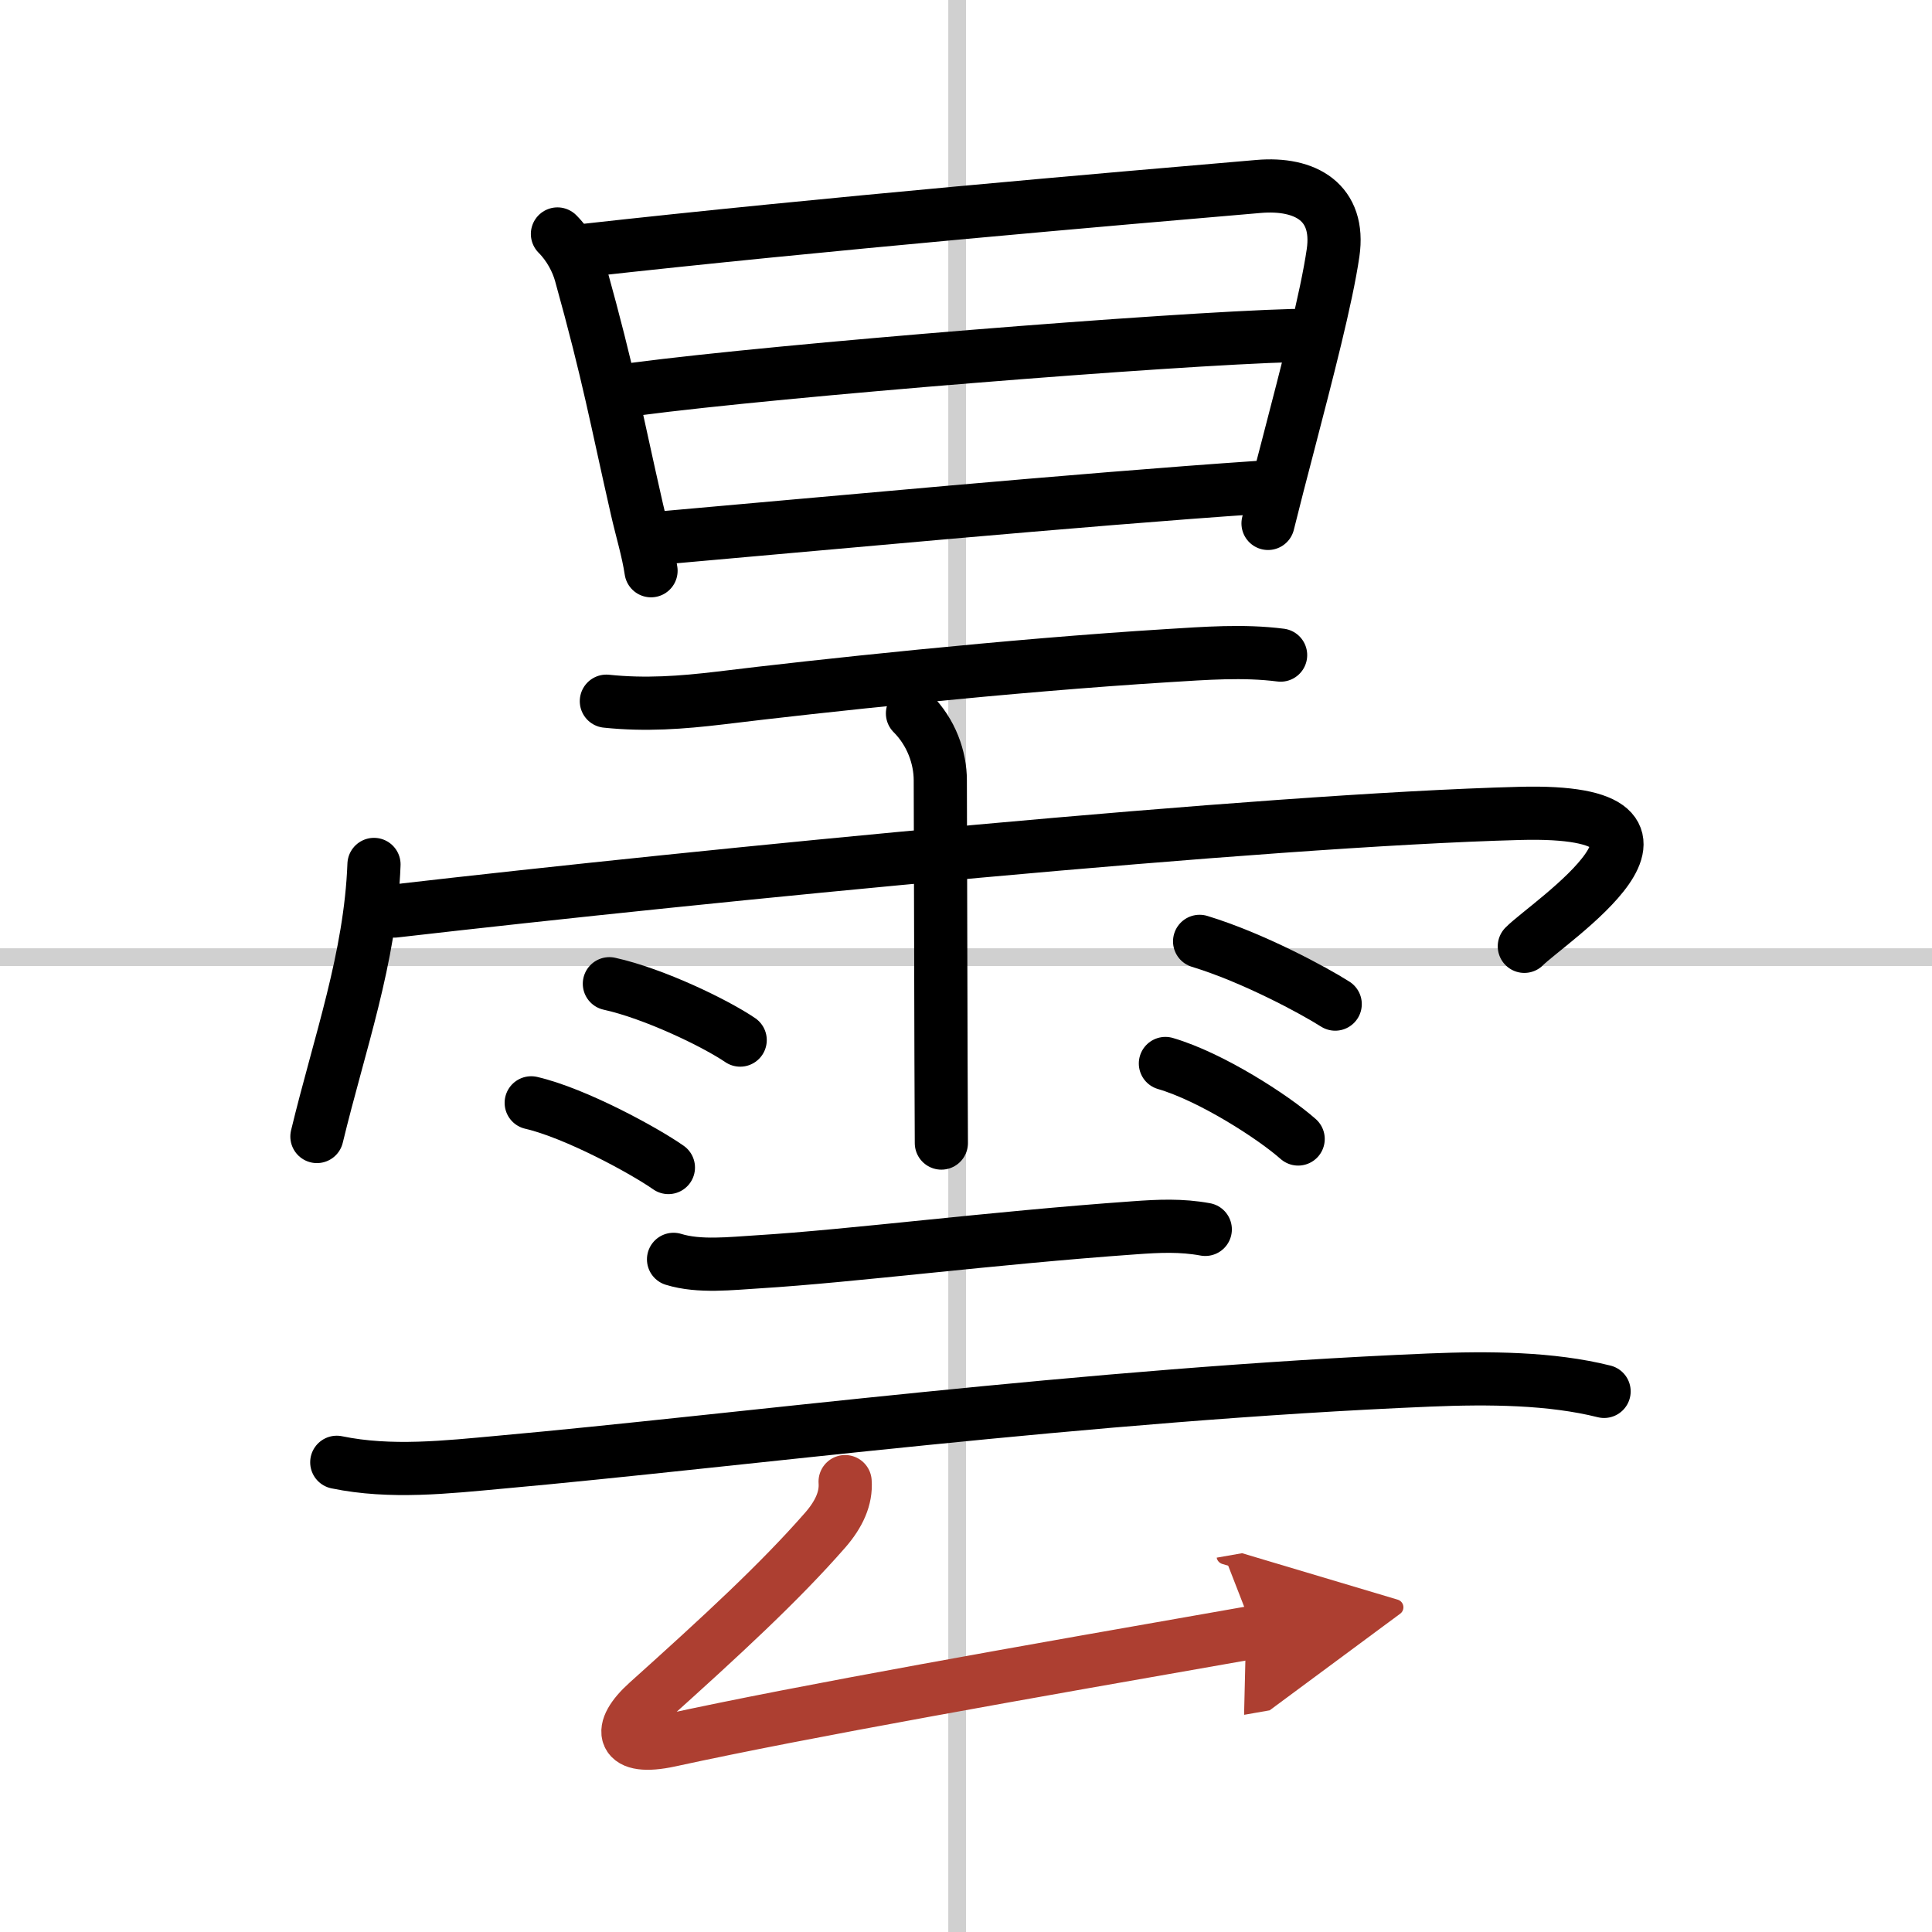 <svg width="400" height="400" viewBox="0 0 109 109" xmlns="http://www.w3.org/2000/svg"><defs><marker id="a" markerWidth="4" orient="auto" refX="1" refY="5" viewBox="0 0 10 10"><polyline points="0 0 10 5 0 10 1 5" fill="#ad3f31" stroke="#ad3f31"/></marker></defs><g fill="none" stroke="#000" stroke-linecap="round" stroke-linejoin="round" stroke-width="3"><rect width="100%" height="100%" fill="#fff" stroke="#fff"/><line x1="54" x2="54" y2="109" stroke="#d0d0d0" stroke-width="1"/><line x2="109" y1="54" y2="54" stroke="#d0d0d0" stroke-width="1"/><path d="m31.45 13.2c0.67 0.67 1.11 1.53 1.31 2.25 1.61 5.79 1.99 8.08 3.17 13.26 0.27 1.19 0.63 2.35 0.8 3.49"/><path d="m32.88 14.14c13.62-1.52 30.06-2.93 38.12-3.62 2.67-0.23 4.62 0.91 4.21 3.74-0.37 2.55-1.47 6.75-2.52 10.79-0.41 1.55-0.8 3.08-1.15 4.48"/><path d="m35.88 21.95c8.24-1.08 30.12-2.83 37.07-3.02"/><path d="m37.53 30.33c8.1-0.71 23.43-2.15 33.47-2.83"/><path d="m34.21 39.56c2.2 0.23 4.24 0.08 6.42-0.18 5.47-0.67 16.34-1.84 25.25-2.39 2.12-0.13 4.26-0.3 6.37-0.03"/><path d="m21.1 48.77c-0.2 5.28-1.95 10.09-3.22 15.35"/><path d="m22.25 51.4c17.62-2.03 49-5.13 63.5-5.51 11.49-0.3 1.54 6.18 0.25 7.5"/><path d="m51.48 40.25c1.07 1.07 1.57 2.5 1.57 3.78 0 1.38 0.03 9.99 0.04 15.59 0.01 2.74 0.02 4.76 0.02 4.87"/><path d="m34.38 55.5c2.54 0.56 6 2.24 7.38 3.18"/><path d="m29.97 62.22c2.5 0.58 6.37 2.69 7.74 3.65"/><path d="m67.68 53.11c3.02 0.92 6.44 2.77 7.65 3.54"/><path d="m65.75 60c2.57 0.75 6.08 3.01 7.49 4.26"/><path d="m38 71.05c1.45 0.45 3.27 0.23 4.77 0.14 5.35-0.33 13.07-1.34 21.23-1.92 1.38-0.1 2.64-0.16 4 0.09"/><path d="m19 82.5c3.04 0.63 6.22 0.27 9.27-0.01 13.03-1.17 33.23-3.83 52.36-4.63 3.39-0.14 6.87-0.11 9.87 0.64"/><path d="m47.68 83.59c0.07 0.93-0.34 1.83-1.11 2.72-2.57 2.94-5.82 5.94-10.04 9.73-1.74 1.56-1.5 2.75 1.26 2.15 7.71-1.68 19.84-3.81 32.96-6.11" marker-end="url(#a)" stroke="#ad3f31"/></g></svg>
